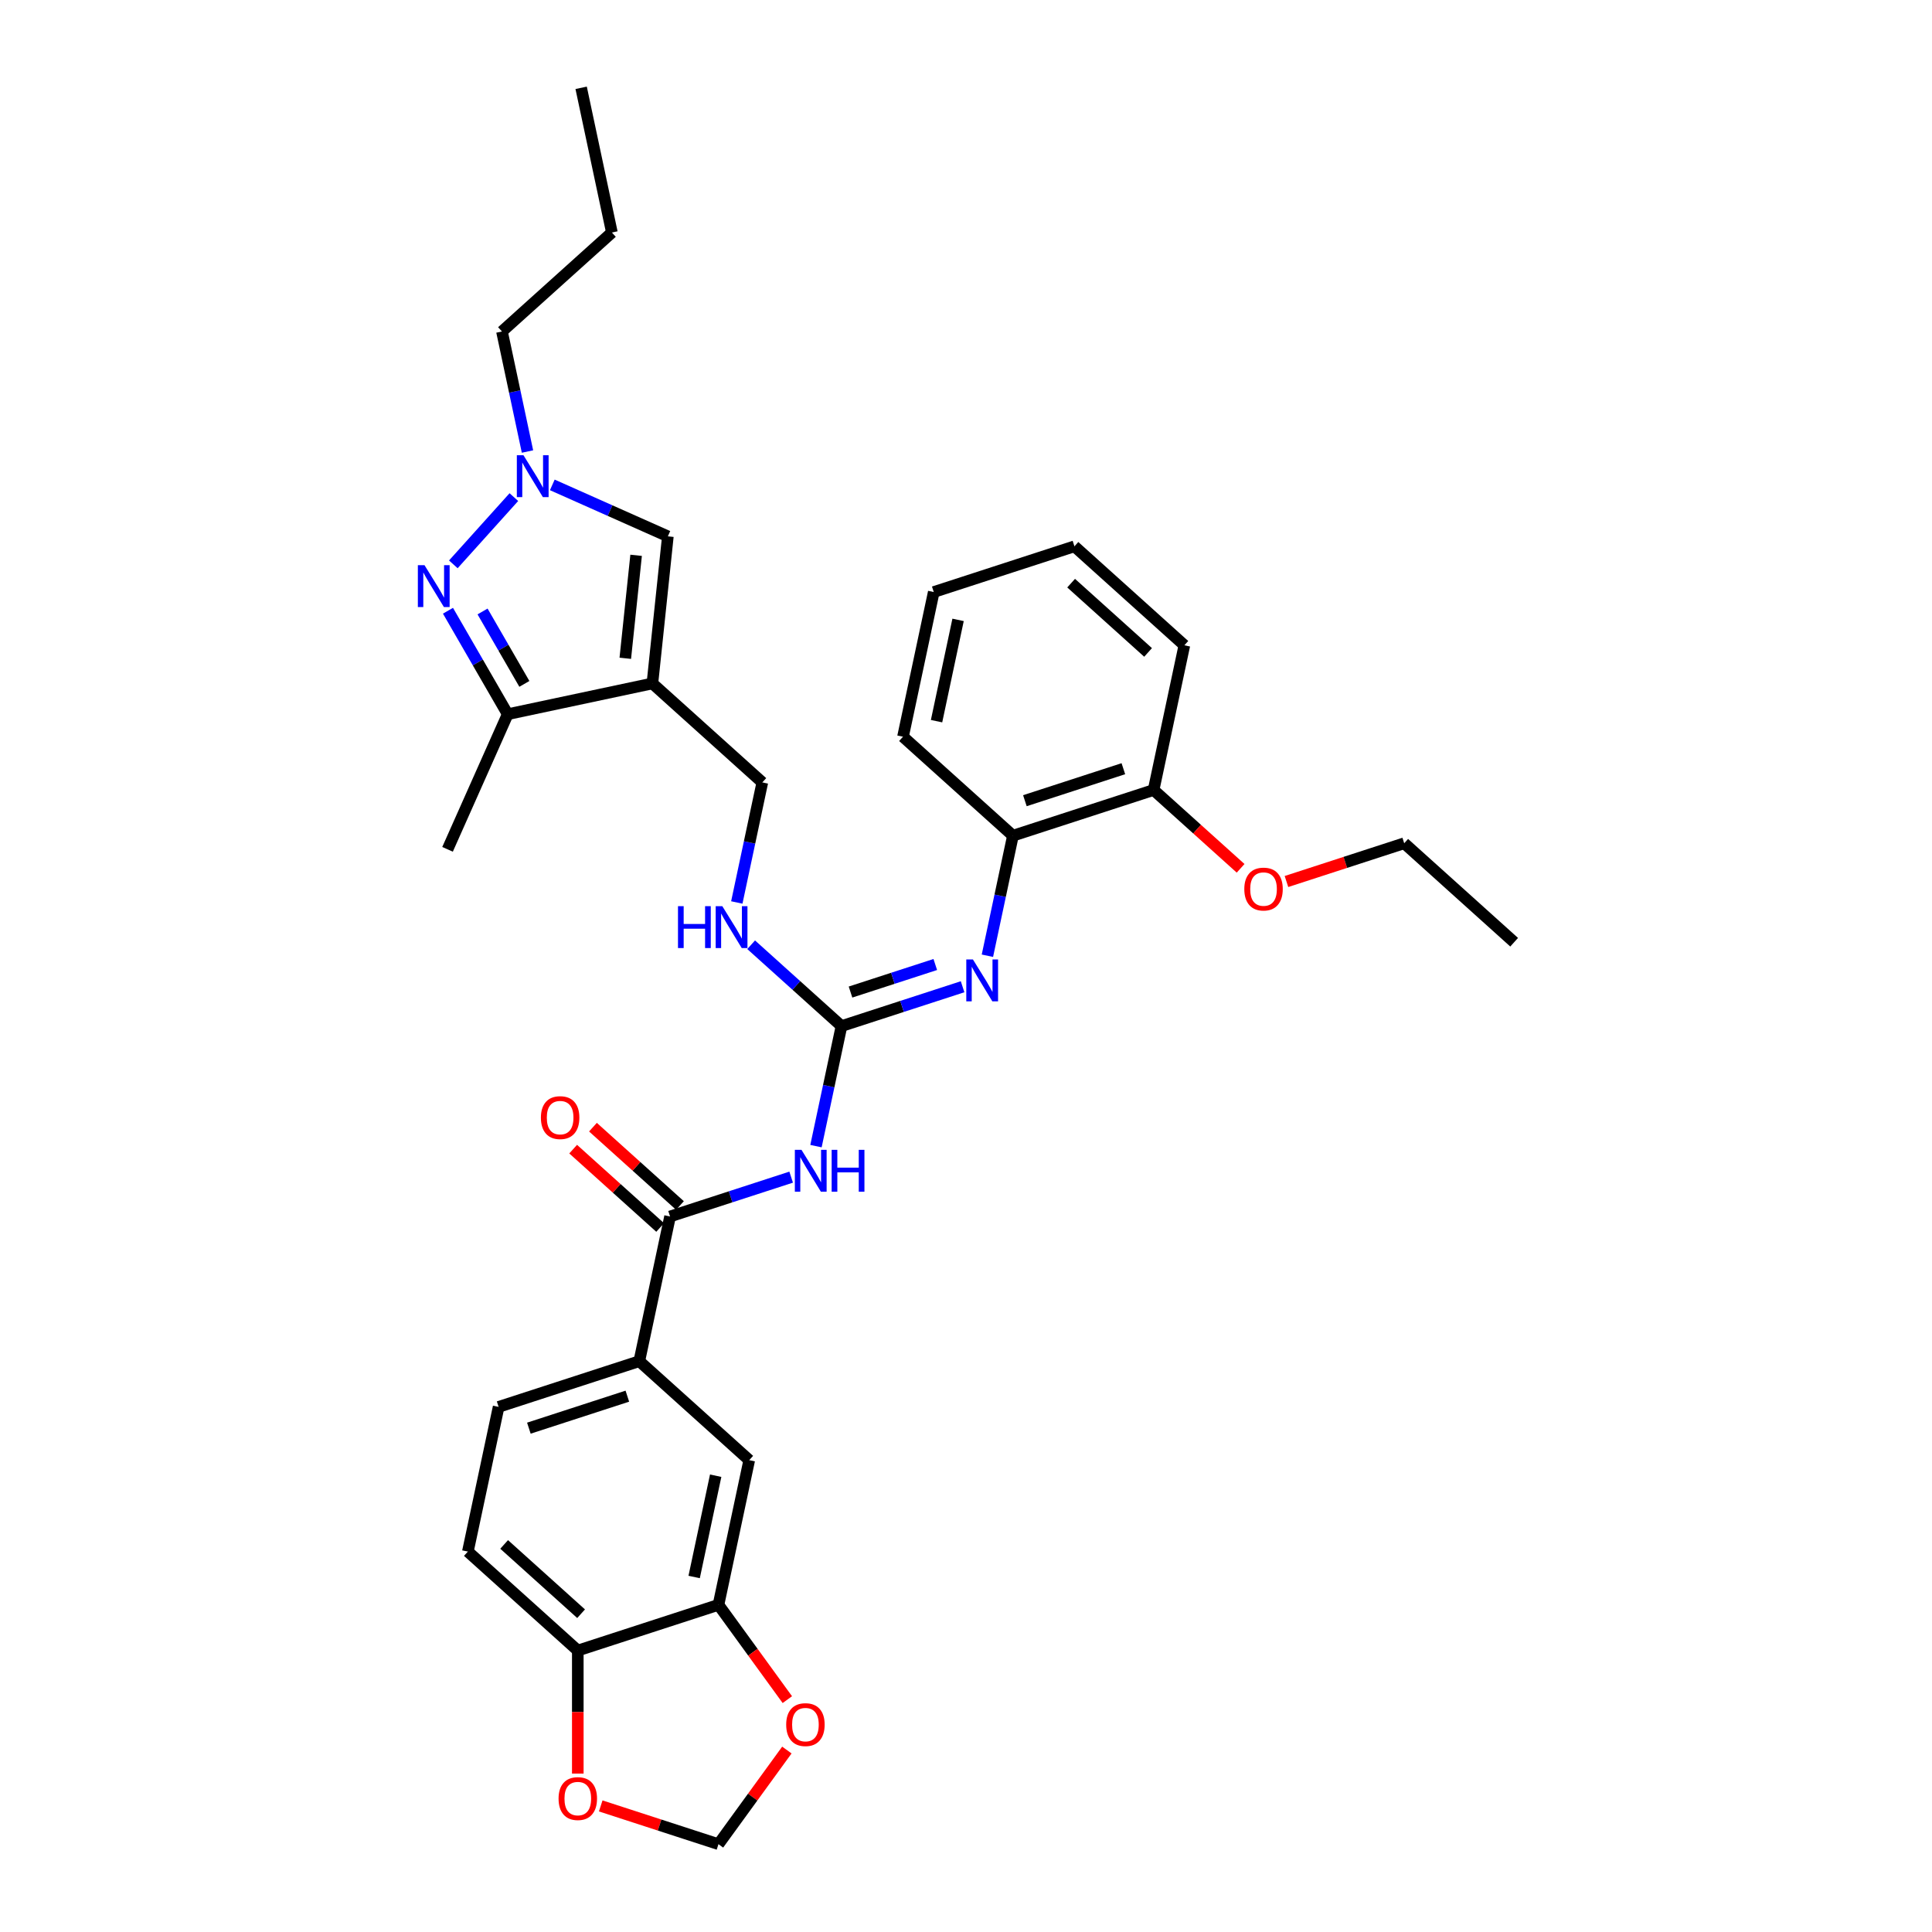 <?xml version='1.0' encoding='iso-8859-1'?>
<svg version='1.1' baseProfile='full'
              xmlns='http://www.w3.org/2000/svg'
                      xmlns:rdkit='http://www.rdkit.org/xml'
                      xmlns:xlink='http://www.w3.org/1999/xlink'
                  xml:space='preserve'
width='1000px' height='1000px' viewBox='0 0 1000 1000'>
<!-- END OF HEADER -->
<rect style='opacity:1.0;fill:#FFFFFF;stroke:none' width='1000' height='1000' x='0' y='0'> </rect>
<path class='bond-5' d='M 337.678,353.751 L 262.788,369.669' style='fill:none;fill-rule:evenodd;stroke:#000000;stroke-width:6px;stroke-linecap:butt;stroke-linejoin:miter;stroke-opacity:1' />
<path class='bond-6' d='M 337.678,353.751 L 345.681,277.607' style='fill:none;fill-rule:evenodd;stroke:#000000;stroke-width:6px;stroke-linecap:butt;stroke-linejoin:miter;stroke-opacity:1' />
<path class='bond-6' d='M 323.65,340.729 L 329.252,287.428' style='fill:none;fill-rule:evenodd;stroke:#000000;stroke-width:6px;stroke-linecap:butt;stroke-linejoin:miter;stroke-opacity:1' />
<path class='bond-13' d='M 337.678,353.751 L 394.576,404.982' style='fill:none;fill-rule:evenodd;stroke:#000000;stroke-width:6px;stroke-linecap:butt;stroke-linejoin:miter;stroke-opacity:1' />
<path class='bond-0' d='M 231.871,316.119 L 247.329,342.894' style='fill:none;fill-rule:evenodd;stroke:#0000FF;stroke-width:6px;stroke-linecap:butt;stroke-linejoin:miter;stroke-opacity:1' />
<path class='bond-0' d='M 247.329,342.894 L 262.788,369.669' style='fill:none;fill-rule:evenodd;stroke:#000000;stroke-width:6px;stroke-linecap:butt;stroke-linejoin:miter;stroke-opacity:1' />
<path class='bond-0' d='M 249.769,316.495 L 260.59,335.238' style='fill:none;fill-rule:evenodd;stroke:#0000FF;stroke-width:6px;stroke-linecap:butt;stroke-linejoin:miter;stroke-opacity:1' />
<path class='bond-0' d='M 260.59,335.238 L 271.411,353.98' style='fill:none;fill-rule:evenodd;stroke:#000000;stroke-width:6px;stroke-linecap:butt;stroke-linejoin:miter;stroke-opacity:1' />
<path class='bond-33' d='M 234.643,292.105 L 265.979,257.303' style='fill:none;fill-rule:evenodd;stroke:#0000FF;stroke-width:6px;stroke-linecap:butt;stroke-linejoin:miter;stroke-opacity:1' />
<path class='bond-1' d='M 422.348,593.237 L 428.951,562.17' style='fill:none;fill-rule:evenodd;stroke:#0000FF;stroke-width:6px;stroke-linecap:butt;stroke-linejoin:miter;stroke-opacity:1' />
<path class='bond-1' d='M 428.951,562.17 L 435.555,531.103' style='fill:none;fill-rule:evenodd;stroke:#000000;stroke-width:6px;stroke-linecap:butt;stroke-linejoin:miter;stroke-opacity:1' />
<path class='bond-4' d='M 409.5,609.287 L 378.16,619.469' style='fill:none;fill-rule:evenodd;stroke:#0000FF;stroke-width:6px;stroke-linecap:butt;stroke-linejoin:miter;stroke-opacity:1' />
<path class='bond-4' d='M 378.16,619.469 L 346.821,629.652' style='fill:none;fill-rule:evenodd;stroke:#000000;stroke-width:6px;stroke-linecap:butt;stroke-linejoin:miter;stroke-opacity:1' />
<path class='bond-2' d='M 435.555,531.103 L 412.175,510.051' style='fill:none;fill-rule:evenodd;stroke:#000000;stroke-width:6px;stroke-linecap:butt;stroke-linejoin:miter;stroke-opacity:1' />
<path class='bond-2' d='M 412.175,510.051 L 388.794,488.999' style='fill:none;fill-rule:evenodd;stroke:#0000FF;stroke-width:6px;stroke-linecap:butt;stroke-linejoin:miter;stroke-opacity:1' />
<path class='bond-7' d='M 435.555,531.103 L 466.894,520.92' style='fill:none;fill-rule:evenodd;stroke:#000000;stroke-width:6px;stroke-linecap:butt;stroke-linejoin:miter;stroke-opacity:1' />
<path class='bond-7' d='M 466.894,520.92 L 498.234,510.737' style='fill:none;fill-rule:evenodd;stroke:#0000FF;stroke-width:6px;stroke-linecap:butt;stroke-linejoin:miter;stroke-opacity:1' />
<path class='bond-7' d='M 440.225,513.485 L 462.163,506.357' style='fill:none;fill-rule:evenodd;stroke:#000000;stroke-width:6px;stroke-linecap:butt;stroke-linejoin:miter;stroke-opacity:1' />
<path class='bond-7' d='M 462.163,506.357 L 484.1,499.229' style='fill:none;fill-rule:evenodd;stroke:#0000FF;stroke-width:6px;stroke-linecap:butt;stroke-linejoin:miter;stroke-opacity:1' />
<path class='bond-3' d='M 285.874,250.979 L 315.778,264.293' style='fill:none;fill-rule:evenodd;stroke:#0000FF;stroke-width:6px;stroke-linecap:butt;stroke-linejoin:miter;stroke-opacity:1' />
<path class='bond-3' d='M 315.778,264.293 L 345.681,277.607' style='fill:none;fill-rule:evenodd;stroke:#000000;stroke-width:6px;stroke-linecap:butt;stroke-linejoin:miter;stroke-opacity:1' />
<path class='bond-22' d='M 273.026,233.71 L 266.422,202.643' style='fill:none;fill-rule:evenodd;stroke:#0000FF;stroke-width:6px;stroke-linecap:butt;stroke-linejoin:miter;stroke-opacity:1' />
<path class='bond-22' d='M 266.422,202.643 L 259.819,171.576' style='fill:none;fill-rule:evenodd;stroke:#000000;stroke-width:6px;stroke-linecap:butt;stroke-linejoin:miter;stroke-opacity:1' />
<path class='bond-8' d='M 346.821,629.652 L 330.902,704.542' style='fill:none;fill-rule:evenodd;stroke:#000000;stroke-width:6px;stroke-linecap:butt;stroke-linejoin:miter;stroke-opacity:1' />
<path class='bond-18' d='M 351.944,623.962 L 329.428,603.69' style='fill:none;fill-rule:evenodd;stroke:#000000;stroke-width:6px;stroke-linecap:butt;stroke-linejoin:miter;stroke-opacity:1' />
<path class='bond-18' d='M 329.428,603.69 L 306.913,583.417' style='fill:none;fill-rule:evenodd;stroke:#FF0000;stroke-width:6px;stroke-linecap:butt;stroke-linejoin:miter;stroke-opacity:1' />
<path class='bond-18' d='M 341.697,635.342 L 319.182,615.069' style='fill:none;fill-rule:evenodd;stroke:#000000;stroke-width:6px;stroke-linecap:butt;stroke-linejoin:miter;stroke-opacity:1' />
<path class='bond-18' d='M 319.182,615.069 L 296.667,594.796' style='fill:none;fill-rule:evenodd;stroke:#FF0000;stroke-width:6px;stroke-linecap:butt;stroke-linejoin:miter;stroke-opacity:1' />
<path class='bond-24' d='M 262.788,369.669 L 231.647,439.613' style='fill:none;fill-rule:evenodd;stroke:#000000;stroke-width:6px;stroke-linecap:butt;stroke-linejoin:miter;stroke-opacity:1' />
<path class='bond-10' d='M 511.082,494.688 L 517.686,463.62' style='fill:none;fill-rule:evenodd;stroke:#0000FF;stroke-width:6px;stroke-linecap:butt;stroke-linejoin:miter;stroke-opacity:1' />
<path class='bond-10' d='M 517.686,463.62 L 524.289,432.553' style='fill:none;fill-rule:evenodd;stroke:#000000;stroke-width:6px;stroke-linecap:butt;stroke-linejoin:miter;stroke-opacity:1' />
<path class='bond-11' d='M 330.902,704.542 L 387.8,755.773' style='fill:none;fill-rule:evenodd;stroke:#000000;stroke-width:6px;stroke-linecap:butt;stroke-linejoin:miter;stroke-opacity:1' />
<path class='bond-19' d='M 330.902,704.542 L 258.086,728.202' style='fill:none;fill-rule:evenodd;stroke:#000000;stroke-width:6px;stroke-linecap:butt;stroke-linejoin:miter;stroke-opacity:1' />
<path class='bond-19' d='M 324.712,722.655 L 273.74,739.216' style='fill:none;fill-rule:evenodd;stroke:#000000;stroke-width:6px;stroke-linecap:butt;stroke-linejoin:miter;stroke-opacity:1' />
<path class='bond-9' d='M 371.881,830.663 L 387.8,755.773' style='fill:none;fill-rule:evenodd;stroke:#000000;stroke-width:6px;stroke-linecap:butt;stroke-linejoin:miter;stroke-opacity:1' />
<path class='bond-9' d='M 359.291,816.246 L 370.434,763.823' style='fill:none;fill-rule:evenodd;stroke:#000000;stroke-width:6px;stroke-linecap:butt;stroke-linejoin:miter;stroke-opacity:1' />
<path class='bond-15' d='M 371.881,830.663 L 389.705,855.195' style='fill:none;fill-rule:evenodd;stroke:#000000;stroke-width:6px;stroke-linecap:butt;stroke-linejoin:miter;stroke-opacity:1' />
<path class='bond-15' d='M 389.705,855.195 L 407.528,879.727' style='fill:none;fill-rule:evenodd;stroke:#FF0000;stroke-width:6px;stroke-linecap:butt;stroke-linejoin:miter;stroke-opacity:1' />
<path class='bond-35' d='M 371.881,830.663 L 299.065,854.323' style='fill:none;fill-rule:evenodd;stroke:#000000;stroke-width:6px;stroke-linecap:butt;stroke-linejoin:miter;stroke-opacity:1' />
<path class='bond-20' d='M 524.289,432.553 L 597.105,408.894' style='fill:none;fill-rule:evenodd;stroke:#000000;stroke-width:6px;stroke-linecap:butt;stroke-linejoin:miter;stroke-opacity:1' />
<path class='bond-20' d='M 530.48,414.441 L 581.451,397.879' style='fill:none;fill-rule:evenodd;stroke:#000000;stroke-width:6px;stroke-linecap:butt;stroke-linejoin:miter;stroke-opacity:1' />
<path class='bond-25' d='M 524.289,432.553 L 467.392,381.322' style='fill:none;fill-rule:evenodd;stroke:#000000;stroke-width:6px;stroke-linecap:butt;stroke-linejoin:miter;stroke-opacity:1' />
<path class='bond-12' d='M 381.369,467.116 L 387.972,436.049' style='fill:none;fill-rule:evenodd;stroke:#0000FF;stroke-width:6px;stroke-linecap:butt;stroke-linejoin:miter;stroke-opacity:1' />
<path class='bond-12' d='M 387.972,436.049 L 394.576,404.982' style='fill:none;fill-rule:evenodd;stroke:#000000;stroke-width:6px;stroke-linecap:butt;stroke-linejoin:miter;stroke-opacity:1' />
<path class='bond-14' d='M 299.065,854.323 L 242.168,803.092' style='fill:none;fill-rule:evenodd;stroke:#000000;stroke-width:6px;stroke-linecap:butt;stroke-linejoin:miter;stroke-opacity:1' />
<path class='bond-14' d='M 300.777,835.259 L 260.949,799.397' style='fill:none;fill-rule:evenodd;stroke:#000000;stroke-width:6px;stroke-linecap:butt;stroke-linejoin:miter;stroke-opacity:1' />
<path class='bond-16' d='M 299.065,854.323 L 299.065,886.165' style='fill:none;fill-rule:evenodd;stroke:#000000;stroke-width:6px;stroke-linecap:butt;stroke-linejoin:miter;stroke-opacity:1' />
<path class='bond-16' d='M 299.065,886.165 L 299.065,918.008' style='fill:none;fill-rule:evenodd;stroke:#FF0000;stroke-width:6px;stroke-linecap:butt;stroke-linejoin:miter;stroke-opacity:1' />
<path class='bond-17' d='M 407.283,905.819 L 389.582,930.182' style='fill:none;fill-rule:evenodd;stroke:#FF0000;stroke-width:6px;stroke-linecap:butt;stroke-linejoin:miter;stroke-opacity:1' />
<path class='bond-17' d='M 389.582,930.182 L 371.881,954.545' style='fill:none;fill-rule:evenodd;stroke:#000000;stroke-width:6px;stroke-linecap:butt;stroke-linejoin:miter;stroke-opacity:1' />
<path class='bond-36' d='M 310.933,934.742 L 341.407,944.644' style='fill:none;fill-rule:evenodd;stroke:#FF0000;stroke-width:6px;stroke-linecap:butt;stroke-linejoin:miter;stroke-opacity:1' />
<path class='bond-36' d='M 341.407,944.644 L 371.881,954.545' style='fill:none;fill-rule:evenodd;stroke:#000000;stroke-width:6px;stroke-linecap:butt;stroke-linejoin:miter;stroke-opacity:1' />
<path class='bond-21' d='M 258.086,728.202 L 242.168,803.092' style='fill:none;fill-rule:evenodd;stroke:#000000;stroke-width:6px;stroke-linecap:butt;stroke-linejoin:miter;stroke-opacity:1' />
<path class='bond-23' d='M 597.105,408.894 L 619.621,429.166' style='fill:none;fill-rule:evenodd;stroke:#000000;stroke-width:6px;stroke-linecap:butt;stroke-linejoin:miter;stroke-opacity:1' />
<path class='bond-23' d='M 619.621,429.166 L 642.136,449.439' style='fill:none;fill-rule:evenodd;stroke:#FF0000;stroke-width:6px;stroke-linecap:butt;stroke-linejoin:miter;stroke-opacity:1' />
<path class='bond-26' d='M 597.105,408.894 L 613.024,334.004' style='fill:none;fill-rule:evenodd;stroke:#000000;stroke-width:6px;stroke-linecap:butt;stroke-linejoin:miter;stroke-opacity:1' />
<path class='bond-28' d='M 259.819,171.576 L 316.716,120.345' style='fill:none;fill-rule:evenodd;stroke:#000000;stroke-width:6px;stroke-linecap:butt;stroke-linejoin:miter;stroke-opacity:1' />
<path class='bond-27' d='M 665.87,456.269 L 696.345,446.367' style='fill:none;fill-rule:evenodd;stroke:#FF0000;stroke-width:6px;stroke-linecap:butt;stroke-linejoin:miter;stroke-opacity:1' />
<path class='bond-27' d='M 696.345,446.367 L 726.819,436.465' style='fill:none;fill-rule:evenodd;stroke:#000000;stroke-width:6px;stroke-linecap:butt;stroke-linejoin:miter;stroke-opacity:1' />
<path class='bond-30' d='M 467.392,381.322 L 483.31,306.432' style='fill:none;fill-rule:evenodd;stroke:#000000;stroke-width:6px;stroke-linecap:butt;stroke-linejoin:miter;stroke-opacity:1' />
<path class='bond-30' d='M 484.758,373.272 L 495.9,320.849' style='fill:none;fill-rule:evenodd;stroke:#000000;stroke-width:6px;stroke-linecap:butt;stroke-linejoin:miter;stroke-opacity:1' />
<path class='bond-34' d='M 613.024,334.004 L 556.126,282.773' style='fill:none;fill-rule:evenodd;stroke:#000000;stroke-width:6px;stroke-linecap:butt;stroke-linejoin:miter;stroke-opacity:1' />
<path class='bond-34' d='M 594.243,337.698 L 554.415,301.837' style='fill:none;fill-rule:evenodd;stroke:#000000;stroke-width:6px;stroke-linecap:butt;stroke-linejoin:miter;stroke-opacity:1' />
<path class='bond-29' d='M 726.819,436.465 L 783.717,487.696' style='fill:none;fill-rule:evenodd;stroke:#000000;stroke-width:6px;stroke-linecap:butt;stroke-linejoin:miter;stroke-opacity:1' />
<path class='bond-31' d='M 316.716,120.345 L 300.798,45.455' style='fill:none;fill-rule:evenodd;stroke:#000000;stroke-width:6px;stroke-linecap:butt;stroke-linejoin:miter;stroke-opacity:1' />
<path class='bond-32' d='M 483.31,306.432 L 556.126,282.773' style='fill:none;fill-rule:evenodd;stroke:#000000;stroke-width:6px;stroke-linecap:butt;stroke-linejoin:miter;stroke-opacity:1' />
<path  class='atom-1' d='M 219.713 292.522
L 226.818 304.007
Q 227.523 305.14, 228.656 307.192
Q 229.789 309.243, 229.85 309.366
L 229.85 292.522
L 232.729 292.522
L 232.729 314.205
L 229.759 314.205
L 222.133 301.648
Q 221.245 300.178, 220.295 298.494
Q 219.377 296.81, 219.101 296.289
L 219.101 314.205
L 216.283 314.205
L 216.283 292.522
L 219.713 292.522
' fill='#0000FF'/>
<path  class='atom-2' d='M 414.844 595.151
L 421.949 606.636
Q 422.653 607.769, 423.786 609.821
Q 424.919 611.873, 424.981 611.995
L 424.981 595.151
L 427.859 595.151
L 427.859 616.834
L 424.889 616.834
L 417.263 604.278
Q 416.375 602.808, 415.426 601.123
Q 414.507 599.439, 414.231 598.918
L 414.231 616.834
L 411.414 616.834
L 411.414 595.151
L 414.844 595.151
' fill='#0000FF'/>
<path  class='atom-2' d='M 430.463 595.151
L 433.403 595.151
L 433.403 604.37
L 444.489 604.37
L 444.489 595.151
L 447.429 595.151
L 447.429 616.834
L 444.489 616.834
L 444.489 606.82
L 433.403 606.82
L 433.403 616.834
L 430.463 616.834
L 430.463 595.151
' fill='#0000FF'/>
<path  class='atom-4' d='M 270.944 235.624
L 278.049 247.109
Q 278.754 248.242, 279.887 250.294
Q 281.02 252.346, 281.081 252.468
L 281.081 235.624
L 283.96 235.624
L 283.96 257.307
L 280.989 257.307
L 273.364 244.751
Q 272.476 243.281, 271.526 241.596
Q 270.607 239.912, 270.332 239.391
L 270.332 257.307
L 267.514 257.307
L 267.514 235.624
L 270.944 235.624
' fill='#0000FF'/>
<path  class='atom-8' d='M 503.578 496.602
L 510.683 508.086
Q 511.388 509.22, 512.521 511.271
Q 513.654 513.323, 513.715 513.446
L 513.715 496.602
L 516.594 496.602
L 516.594 518.285
L 513.623 518.285
L 505.997 505.728
Q 505.109 504.258, 504.16 502.574
Q 503.241 500.889, 502.966 500.369
L 502.966 518.285
L 500.148 518.285
L 500.148 496.602
L 503.578 496.602
' fill='#0000FF'/>
<path  class='atom-13' d='M 350.926 469.03
L 353.866 469.03
L 353.866 478.249
L 364.952 478.249
L 364.952 469.03
L 367.893 469.03
L 367.893 490.713
L 364.952 490.713
L 364.952 480.699
L 353.866 480.699
L 353.866 490.713
L 350.926 490.713
L 350.926 469.03
' fill='#0000FF'/>
<path  class='atom-13' d='M 373.864 469.03
L 380.97 480.515
Q 381.674 481.648, 382.807 483.7
Q 383.94 485.752, 384.001 485.874
L 384.001 469.03
L 386.88 469.03
L 386.88 490.713
L 383.91 490.713
L 376.284 478.157
Q 375.396 476.687, 374.446 475.002
Q 373.528 473.318, 373.252 472.797
L 373.252 490.713
L 370.434 490.713
L 370.434 469.03
L 373.864 469.03
' fill='#0000FF'/>
<path  class='atom-16' d='M 406.931 892.666
Q 406.931 887.459, 409.503 884.55
Q 412.076 881.641, 416.884 881.641
Q 421.692 881.641, 424.265 884.55
Q 426.837 887.459, 426.837 892.666
Q 426.837 897.933, 424.234 900.935
Q 421.631 903.905, 416.884 903.905
Q 412.107 903.905, 409.503 900.935
Q 406.931 897.964, 406.931 892.666
M 416.884 901.455
Q 420.192 901.455, 421.968 899.25
Q 423.775 897.014, 423.775 892.666
Q 423.775 888.409, 421.968 886.265
Q 420.192 884.091, 416.884 884.091
Q 413.577 884.091, 411.77 886.234
Q 409.993 888.378, 409.993 892.666
Q 409.993 897.045, 411.77 899.25
Q 413.577 901.455, 416.884 901.455
' fill='#FF0000'/>
<path  class='atom-17' d='M 289.112 930.947
Q 289.112 925.741, 291.685 922.832
Q 294.257 919.922, 299.065 919.922
Q 303.873 919.922, 306.446 922.832
Q 309.019 925.741, 309.019 930.947
Q 309.019 936.215, 306.415 939.216
Q 303.812 942.187, 299.065 942.187
Q 294.288 942.187, 291.685 939.216
Q 289.112 936.246, 289.112 930.947
M 299.065 939.737
Q 302.373 939.737, 304.149 937.532
Q 305.956 935.296, 305.956 930.947
Q 305.956 926.69, 304.149 924.547
Q 302.373 922.372, 299.065 922.372
Q 295.758 922.372, 293.951 924.516
Q 292.175 926.66, 292.175 930.947
Q 292.175 935.327, 293.951 937.532
Q 295.758 939.737, 299.065 939.737
' fill='#FF0000'/>
<path  class='atom-19' d='M 279.97 578.483
Q 279.97 573.276, 282.542 570.367
Q 285.115 567.457, 289.923 567.457
Q 294.731 567.457, 297.304 570.367
Q 299.876 573.276, 299.876 578.483
Q 299.876 583.75, 297.273 586.751
Q 294.67 589.722, 289.923 589.722
Q 285.145 589.722, 282.542 586.751
Q 279.97 583.781, 279.97 578.483
M 289.923 587.272
Q 293.23 587.272, 295.007 585.067
Q 296.814 582.831, 296.814 578.483
Q 296.814 574.226, 295.007 572.082
Q 293.23 569.908, 289.923 569.908
Q 286.615 569.908, 284.808 572.051
Q 283.032 574.195, 283.032 578.483
Q 283.032 582.862, 284.808 585.067
Q 286.615 587.272, 289.923 587.272
' fill='#FF0000'/>
<path  class='atom-24' d='M 644.05 460.186
Q 644.05 454.98, 646.622 452.07
Q 649.195 449.161, 654.003 449.161
Q 658.811 449.161, 661.384 452.07
Q 663.956 454.98, 663.956 460.186
Q 663.956 465.453, 661.353 468.455
Q 658.75 471.425, 654.003 471.425
Q 649.225 471.425, 646.622 468.455
Q 644.05 465.484, 644.05 460.186
M 654.003 468.975
Q 657.311 468.975, 659.087 466.77
Q 660.894 464.535, 660.894 460.186
Q 660.894 455.929, 659.087 453.785
Q 657.311 451.611, 654.003 451.611
Q 650.695 451.611, 648.889 453.755
Q 647.112 455.898, 647.112 460.186
Q 647.112 464.565, 648.889 466.77
Q 650.695 468.975, 654.003 468.975
' fill='#FF0000'/>
</svg>
